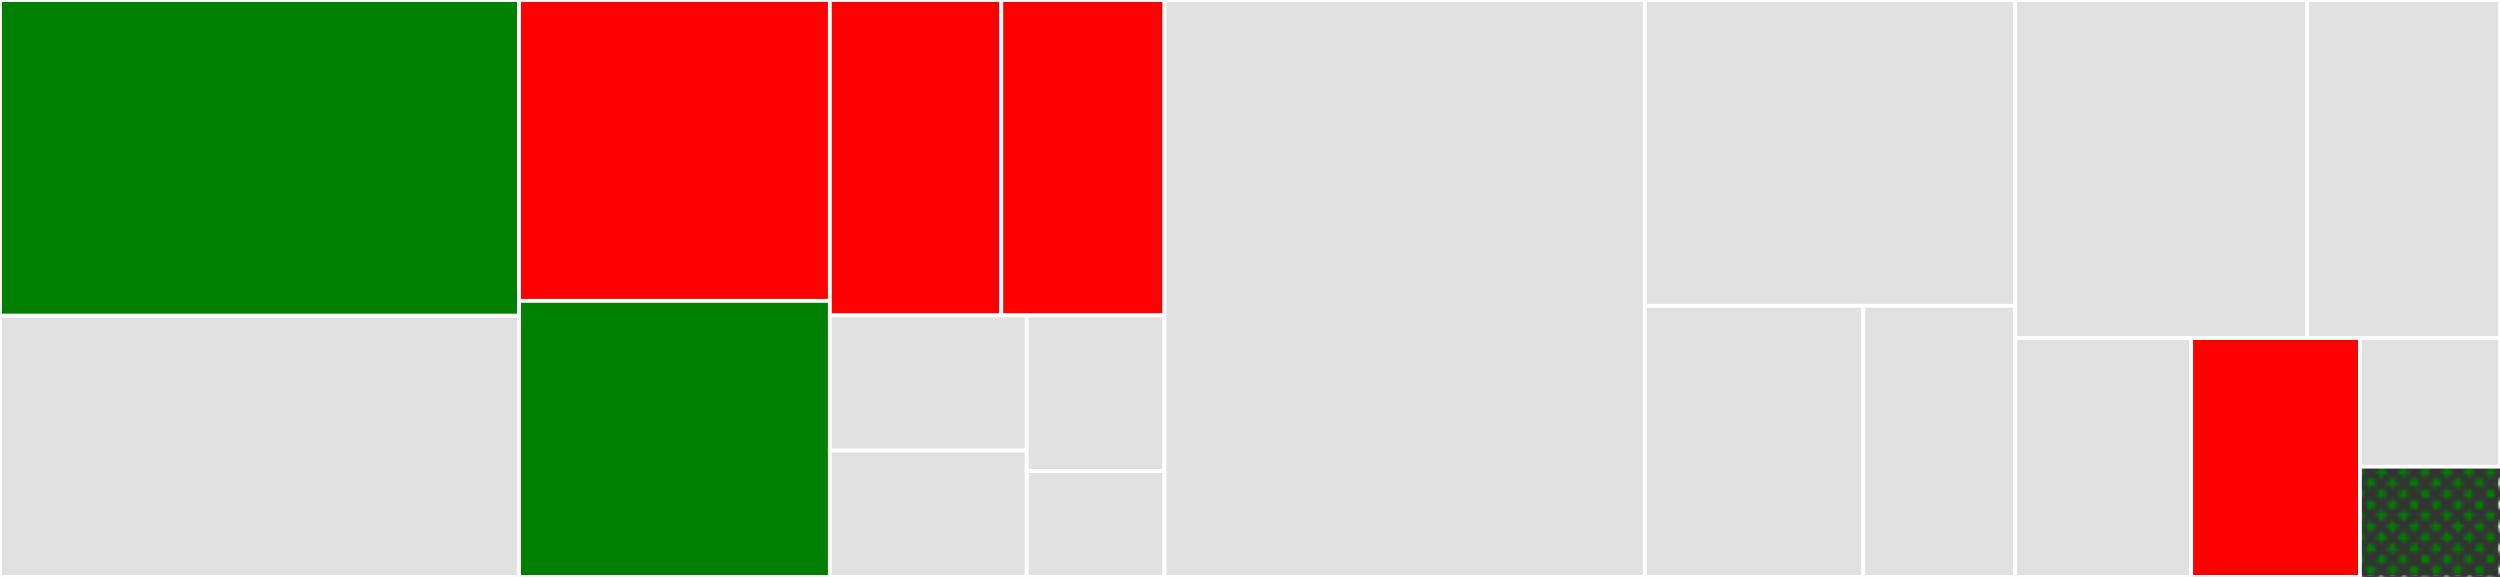 <svg baseProfile="full" width="650" height="150" viewBox="0 0 650 150" version="1.1"
xmlns="http://www.w3.org/2000/svg" xmlns:ev="http://www.w3.org/2001/xml-events"
xmlns:xlink="http://www.w3.org/1999/xlink">

<rect x="0" y="0" width="650" height="150" fill="#333333" stroke="none"/>

<style>rect.s{mask:url(#mask);}</style>
<defs>
  <pattern id="white" width="4" height="4" patternUnits="userSpaceOnUse" patternTransform="rotate(45)">
    <rect width="2" height="2" transform="translate(0,0)" fill="white"></rect>
  </pattern>
  <mask id="mask">
    <rect x="0" y="0" width="100%" height="100%" fill="url(#white)"></rect>
  </mask>
</defs>

<rect x="0" y="0" width="134.949" height="82.092" fill="green" stroke="white" stroke-width="1" class=" tooltipped" data-content="reform-db/cmd_init.go"><title>reform-db/cmd_init.go</title></rect>
<rect x="0" y="82.092" width="134.949" height="67.908" fill="#e1e1e1" stroke="white" stroke-width="1" class=" tooltipped" data-content="reform-db/models_reform.go"><title>reform-db/models_reform.go</title></rect>
<rect x="134.949" y="0" width="80.815" height="78.23" fill="red" stroke="white" stroke-width="1" class=" tooltipped" data-content="reform-db/main.go"><title>reform-db/main.go</title></rect>
<rect x="134.949" y="78.23" width="80.815" height="71.77" fill="green" stroke="white" stroke-width="1" class=" tooltipped" data-content="reform-db/cmd_init_sqlite3.go"><title>reform-db/cmd_init_sqlite3.go</title></rect>
<rect x="215.764" y="0" width="44.562" height="82" fill="red" stroke="white" stroke-width="1" class=" tooltipped" data-content="reform-db/cmd_exec.go"><title>reform-db/cmd_exec.go</title></rect>
<rect x="260.326" y="0" width="42.44" height="82" fill="red" stroke="white" stroke-width="1" class=" tooltipped" data-content="reform-db/cmd_query.go"><title>reform-db/cmd_query.go</title></rect>
<rect x="215.764" y="82" width="51.178" height="35.133" fill="#e1e1e1" stroke="white" stroke-width="1" class=" tooltipped" data-content="reform-db/cmd_init_mysql.go"><title>reform-db/cmd_init_mysql.go</title></rect>
<rect x="215.764" y="117.133" width="51.178" height="32.867" fill="#e1e1e1" stroke="white" stroke-width="1" class=" tooltipped" data-content="reform-db/cmd_init_mssql.go"><title>reform-db/cmd_init_mssql.go</title></rect>
<rect x="266.942" y="82" width="35.824" height="40.476" fill="#e1e1e1" stroke="white" stroke-width="1" class=" tooltipped" data-content="reform-db/cmd_init_postgres.go"><title>reform-db/cmd_init_postgres.go</title></rect>
<rect x="266.942" y="122.476" width="35.824" height="27.524" fill="#e1e1e1" stroke="white" stroke-width="1" class=" tooltipped" data-content="reform-db/models.go"><title>reform-db/models.go</title></rect>
<rect x="302.766" y="0" width="124.896" height="150.0" fill="#e1e1e1" stroke="white" stroke-width="1" class=" tooltipped" data-content="querier_commands.go"><title>querier_commands.go</title></rect>
<rect x="427.662" y="0" width="96.282" height="79.518" fill="#e1e1e1" stroke="white" stroke-width="1" class=" tooltipped" data-content="parse/file.go"><title>parse/file.go</title></rect>
<rect x="427.662" y="79.518" width="56.782" height="70.482" fill="#e1e1e1" stroke="white" stroke-width="1" class=" tooltipped" data-content="parse/runtime.go"><title>parse/runtime.go</title></rect>
<rect x="484.444" y="79.518" width="39.5" height="70.482" fill="#e1e1e1" stroke="white" stroke-width="1" class=" tooltipped" data-content="parse/base.go"><title>parse/base.go</title></rect>
<rect x="523.944" y="0" width="75.898" height="87.883" fill="#e1e1e1" stroke="white" stroke-width="1" class=" tooltipped" data-content="querier_selects.go"><title>querier_selects.go</title></rect>
<rect x="599.842" y="0" width="50.158" height="87.883" fill="#e1e1e1" stroke="white" stroke-width="1" class=" tooltipped" data-content="querier.go"><title>querier.go</title></rect>
<rect x="523.944" y="87.883" width="45.754" height="62.117" fill="#e1e1e1" stroke="white" stroke-width="1" class=" tooltipped" data-content="logger.go"><title>logger.go</title></rect>
<rect x="569.698" y="87.883" width="43.886" height="62.117" fill="red" stroke="white" stroke-width="1" class=" tooltipped" data-content="db.go"><title>db.go</title></rect>
<rect x="613.584" y="87.883" width="36.416" height="33.447" fill="#e1e1e1" stroke="white" stroke-width="1" class=" tooltipped" data-content="tx.go"><title>tx.go</title></rect>
<rect x="613.584" y="121.331" width="36.416" height="28.669" fill="green" stroke="white" stroke-width="1" class="s tooltipped" data-content="conn.go"><title>conn.go</title></rect>
</svg>